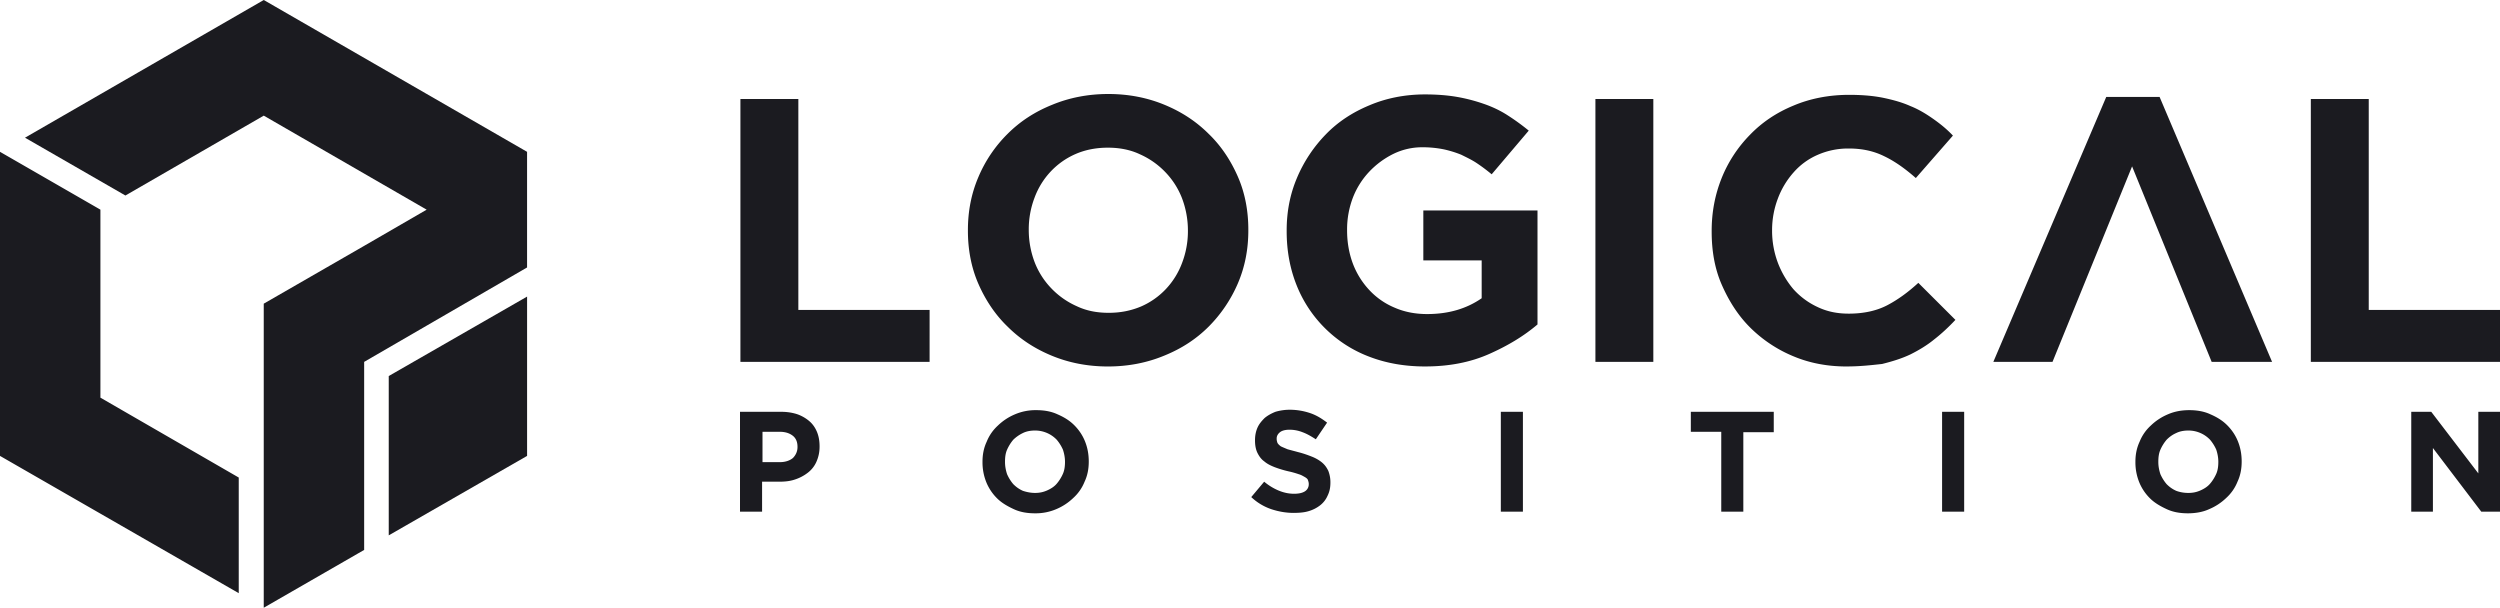 <svg xmlns="http://www.w3.org/2000/svg" width="181" height="44" fill="none" viewBox="0 0 181 44">
  <g clip-path="url(#a)">
    <path fill="#1B1B20" d="M53.606 7.168H57.8v15.269h9.503V26.2H53.606V7.168Zm26.607 19.365c-1.478 0-2.835-.271-4.072-.783s-2.293-1.205-3.198-2.109c-.905-.873-1.599-1.927-2.112-3.101-.512-1.175-.754-2.47-.754-3.825v-.06c0-1.356.242-2.62.754-3.825a9.731 9.731 0 0 1 2.112-3.132c.905-.904 1.96-1.597 3.228-2.109 1.237-.512 2.594-.783 4.072-.783 1.479 0 2.836.271 4.073.783 1.237.512 2.293 1.205 3.198 2.109.905.873 1.598 1.927 2.111 3.102.513 1.174.754 2.47.754 3.824v.06c0 1.356-.24 2.62-.754 3.825a10.068 10.068 0 0 1-2.111 3.132c-.905.904-1.961 1.597-3.228 2.109-1.237.512-2.595.783-4.073.783Zm.06-3.885c.845 0 1.6-.151 2.323-.452a5.453 5.453 0 0 0 1.81-1.265 5.587 5.587 0 0 0 1.177-1.897 6.424 6.424 0 0 0 .422-2.29v-.06a6.59 6.59 0 0 0-.422-2.318 5.663 5.663 0 0 0-1.207-1.898 5.795 5.795 0 0 0-1.84-1.295c-.694-.331-1.478-.482-2.323-.482-.844 0-1.629.151-2.323.452a5.453 5.453 0 0 0-1.81 1.265 5.588 5.588 0 0 0-1.176 1.897 6.424 6.424 0 0 0-.422 2.29v.06c0 .813.15 1.596.422 2.318a5.663 5.663 0 0 0 1.207 1.898 5.794 5.794 0 0 0 1.84 1.295c.694.331 1.448.482 2.323.482Zm22.897 3.884c-1.478 0-2.836-.24-4.073-.722a9.136 9.136 0 0 1-5.219-5.15c-.482-1.205-.723-2.5-.723-3.915v-.06c0-1.356.241-2.62.754-3.825a10.157 10.157 0 0 1 2.081-3.132c.875-.904 1.931-1.597 3.168-2.109 1.207-.512 2.564-.783 4.012-.783.845 0 1.629.06 2.323.181.694.12 1.357.301 1.961.512.603.21 1.176.482 1.689.813a16.31 16.31 0 0 1 1.538 1.115l-2.684 3.162a12.737 12.737 0 0 0-1.086-.813c-.362-.241-.754-.422-1.116-.603a7.823 7.823 0 0 0-1.267-.391 7.758 7.758 0 0 0-1.509-.15 4.75 4.75 0 0 0-2.142.481 6.148 6.148 0 0 0-1.75 1.295 5.76 5.76 0 0 0-1.176 1.867 6.466 6.466 0 0 0-.422 2.32v.06c0 .873.15 1.686.422 2.409a5.793 5.793 0 0 0 1.207 1.927 5.283 5.283 0 0 0 1.84 1.265c.694.301 1.478.452 2.323.452 1.569 0 2.866-.392 3.952-1.145v-2.74h-4.224v-3.614h8.266v8.252c-.995.843-2.142 1.536-3.499 2.138-1.358.602-2.896.903-4.646.903Zm12.338-19.364h4.193V26.2h-4.193V7.168Zm18.191 19.365c-1.388 0-2.685-.241-3.892-.753a9.703 9.703 0 0 1-3.107-2.078c-.875-.874-1.538-1.928-2.051-3.102-.513-1.175-.724-2.47-.724-3.825v-.06c0-1.355.241-2.62.724-3.825a9.555 9.555 0 0 1 2.051-3.132c.875-.904 1.901-1.596 3.137-2.108 1.207-.512 2.565-.783 4.043-.783.875 0 1.689.06 2.443.21.724.151 1.388.332 1.991.603.604.24 1.147.572 1.659.933.513.362.996.753 1.418 1.205l-2.685 3.072c-.754-.663-1.508-1.205-2.262-1.566-.784-.392-1.629-.572-2.594-.572a5.48 5.48 0 0 0-2.233.451 4.92 4.92 0 0 0-1.749 1.265 6.03 6.03 0 0 0-1.147 1.898 6.435 6.435 0 0 0-.422 2.288v.06a6.6 6.6 0 0 0 .422 2.32 6.588 6.588 0 0 0 1.116 1.897 5.409 5.409 0 0 0 1.75 1.295c.694.331 1.418.482 2.263.482 1.086 0 2.021-.21 2.775-.602s1.508-.934 2.262-1.627l2.685 2.68c-.482.513-.995.995-1.538 1.416-.513.422-1.116.783-1.72 1.084-.633.302-1.327.512-2.051.693-.815.09-1.629.18-2.564.18Zm20.664-14.487-5.762 14.155h-4.284l8.176-19.184h3.861l8.145 19.184h-4.374l-5.762-14.155Zm12.941-4.878h4.193v15.269H181V26.2h-13.696V7.168ZM53.606 29.815h2.956c.423 0 .815.06 1.177.181.332.12.634.301.875.512.241.21.422.482.543.783.12.301.18.633.18 1.024v.03c0 .422-.09.783-.24 1.114a2.021 2.021 0 0 1-.634.783 3.05 3.05 0 0 1-.935.482c-.362.12-.724.151-1.146.151h-1.207v2.168h-1.599v-7.228h.03Zm2.866 3.644c.392 0 .724-.12.935-.3.211-.212.332-.483.332-.784v-.03c0-.361-.12-.632-.362-.813-.241-.18-.543-.271-.935-.271h-1.237v2.198h1.267Zm18.462 3.705c-.573 0-1.086-.09-1.538-.302-.453-.21-.875-.451-1.207-.782a3.494 3.494 0 0 1-.784-1.175 3.85 3.85 0 0 1-.272-1.446v-.03c0-.512.09-.994.302-1.445.18-.452.452-.844.814-1.175a4.012 4.012 0 0 1 1.237-.813 3.79 3.79 0 0 1 1.539-.301c.573 0 1.086.09 1.538.301.483.21.875.452 1.207.783.332.331.603.723.784 1.175.181.451.272.933.272 1.445v.03c0 .512-.09.994-.302 1.446a3.173 3.173 0 0 1-.815 1.174 4.01 4.01 0 0 1-1.236.813 3.79 3.79 0 0 1-1.539.302Zm0-1.476c.332 0 .603-.06.875-.18.271-.121.513-.272.694-.483.18-.21.332-.451.452-.722.12-.271.151-.573.151-.874 0-.3-.06-.602-.15-.873a2.929 2.929 0 0 0-.453-.723 2.168 2.168 0 0 0-1.569-.663c-.332 0-.633.06-.875.181a2.62 2.62 0 0 0-.694.482c-.18.21-.331.452-.452.723-.12.27-.15.572-.15.873v.03c0 .301.06.603.15.874.12.27.271.512.452.723.212.21.423.36.694.481.272.09.573.151.875.151Zm18.734 1.446c-.543 0-1.086-.09-1.63-.271a3.97 3.97 0 0 1-1.447-.874l.935-1.114a4.11 4.11 0 0 0 1.025.632c.362.151.724.241 1.147.241.332 0 .603-.06.784-.18a.592.592 0 0 0 .272-.512v-.03c0-.09-.03-.181-.06-.272-.03-.09-.121-.15-.212-.21-.12-.06-.241-.15-.452-.211a6.407 6.407 0 0 0-.755-.211 7.792 7.792 0 0 1-.995-.301c-.302-.12-.543-.241-.754-.422-.211-.15-.362-.361-.483-.602-.12-.241-.18-.542-.18-.904v-.03c0-.331.06-.632.18-.903s.302-.482.513-.693c.211-.18.483-.331.784-.452.302-.09.664-.15 1.026-.15.543 0 1.026.09 1.478.24.453.151.845.392 1.237.693l-.815 1.205c-.331-.21-.633-.392-.965-.512a2.577 2.577 0 0 0-.935-.18c-.302 0-.543.06-.694.18-.15.12-.241.271-.241.452v.03c0 .12.03.21.06.301.06.09.12.15.241.241.121.06.272.12.483.21.211.061.453.121.784.212.362.09.694.21.996.33.302.121.543.272.724.423.211.18.332.361.452.602.09.24.151.512.151.813v.03c0 .362-.06.663-.21.964a1.77 1.77 0 0 1-.544.693 2.49 2.49 0 0 1-.845.421c-.301.09-.663.12-1.055.12Zm14.992-7.319h1.599v7.228h-1.599v-7.228Zm15.959 1.446h-2.203v-1.446h6.004v1.476h-2.203v5.752h-1.598v-5.782Zm15.988-1.446h1.599v7.228h-1.599v-7.228Zm17.798 7.349c-.573 0-1.086-.09-1.538-.302-.453-.21-.875-.451-1.207-.782a3.49 3.49 0 0 1-.784-1.175 3.851 3.851 0 0 1-.272-1.446v-.03c0-.512.091-.994.302-1.445a3.17 3.17 0 0 1 .814-1.175 4.022 4.022 0 0 1 1.237-.813c.483-.21.996-.301 1.539-.301.573 0 1.086.09 1.538.301.483.21.875.452 1.207.783.332.331.603.723.784 1.175.181.451.272.933.272 1.445v.03c0 .512-.091.994-.302 1.446a3.172 3.172 0 0 1-.814 1.174 4.02 4.02 0 0 1-1.237.813c-.453.211-.996.302-1.539.302Zm.03-1.476c.332 0 .604-.06.875-.18.272-.121.513-.272.694-.483.181-.21.332-.451.453-.722.12-.271.15-.573.15-.874 0-.3-.06-.602-.15-.873a2.942 2.942 0 0 0-.453-.723 2.166 2.166 0 0 0-1.569-.663c-.331 0-.633.06-.874.181-.272.12-.483.271-.694.482a2.93 2.93 0 0 0-.453.723c-.12.27-.151.572-.151.873v.03c0 .301.061.603.151.874.121.27.272.512.453.723.211.21.422.36.694.481.241.09.543.151.874.151Zm16.109-5.873h1.479l3.408 4.458v-4.458H181v7.228h-1.357l-3.5-4.607v4.607h-1.568v-7.228h-.031ZM7.27 15.179 0 10.992v22.015l17.285 9.939v-8.372L7.27 28.79V15.18Z"/>
    <path fill="#1B1B20" d="M19.096 0 1.81 9.969l7.27 4.186 10.016-5.783L30.89 15.18l-4.525 2.62-7.27 4.186V44l7.27-4.186V26.2l11.795-6.836v-8.372L19.096 0Z"/>
    <path fill="#1B1B20" d="m28.145 38.76 10.016-5.752V21.473l-10.016 5.752V38.76Z"/>
  </g>
  <defs>
    <clipPath id="a">
      <path fill="#fff" d="M0 0h181v44H0z"/>
    </clipPath>
  </defs>
</svg>
